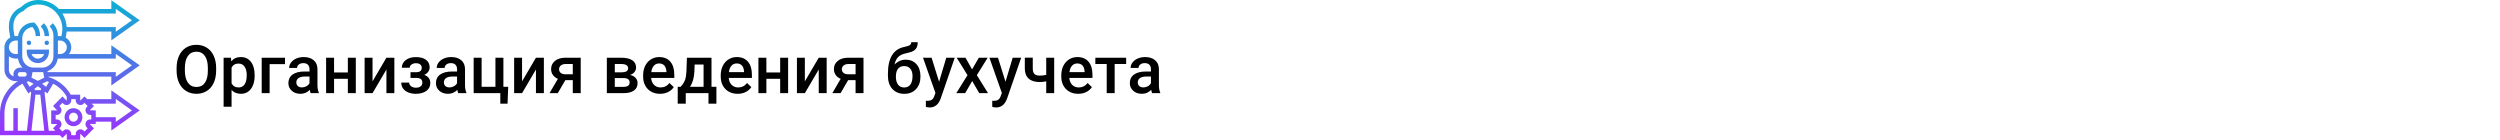 <?xml version="1.0" encoding="UTF-8"?> <svg xmlns="http://www.w3.org/2000/svg" width="1342" height="75" viewBox="0 0 1342 75" fill="none"> <rect width="1342" height="75" fill="white"></rect> <path d="M116.027 37.871C116.027 40.379 115.594 42.582 114.727 44.48C113.859 46.367 112.617 47.82 111 48.84C109.395 49.848 107.543 50.352 105.445 50.352C103.371 50.352 101.52 49.848 99.891 48.84C98.273 47.82 97.019 46.373 96.129 44.498C95.25 42.623 94.805 40.461 94.793 38.012V36.57C94.793 34.074 95.232 31.871 96.111 29.961C97.002 28.051 98.25 26.592 99.856 25.584C101.473 24.564 103.324 24.055 105.41 24.055C107.496 24.055 109.342 24.559 110.947 25.566C112.564 26.562 113.812 28.004 114.691 29.891C115.57 31.766 116.016 33.951 116.027 36.447V37.871ZM111.58 36.535C111.58 33.699 111.041 31.525 109.963 30.014C108.896 28.502 107.379 27.746 105.41 27.746C103.488 27.746 101.982 28.502 100.893 30.014C99.814 31.514 99.264 33.641 99.24 36.395V37.871C99.24 40.684 99.785 42.857 100.875 44.393C101.977 45.928 103.5 46.695 105.445 46.695C107.414 46.695 108.926 45.945 109.98 44.445C111.047 42.945 111.58 40.754 111.58 37.871V36.535ZM136.699 40.684C136.699 43.625 136.031 45.975 134.695 47.732C133.359 49.478 131.566 50.352 129.316 50.352C127.23 50.352 125.561 49.666 124.307 48.295V57.312H120.035V30.98H123.973L124.148 32.914C125.402 31.391 127.107 30.629 129.264 30.629C131.584 30.629 133.4 31.496 134.713 33.23C136.037 34.953 136.699 37.35 136.699 40.42V40.684ZM132.445 40.315C132.445 38.416 132.064 36.91 131.303 35.797C130.553 34.684 129.475 34.127 128.068 34.127C126.322 34.127 125.068 34.848 124.307 36.289V44.727C125.08 46.203 126.346 46.941 128.104 46.941C129.463 46.941 130.523 46.397 131.285 45.307C132.059 44.205 132.445 42.541 132.445 40.315ZM152.994 34.426H144.732V50H140.479V30.98H152.994V34.426ZM166.775 50C166.588 49.637 166.424 49.045 166.283 48.225C164.924 49.643 163.26 50.352 161.291 50.352C159.381 50.352 157.822 49.807 156.615 48.717C155.408 47.627 154.805 46.279 154.805 44.674C154.805 42.647 155.555 41.094 157.055 40.016C158.566 38.926 160.723 38.381 163.523 38.381H166.143V37.133C166.143 36.148 165.867 35.363 165.316 34.777C164.766 34.18 163.928 33.881 162.803 33.881C161.83 33.881 161.033 34.127 160.412 34.619C159.791 35.1 159.48 35.715 159.48 36.465H155.209C155.209 35.422 155.555 34.449 156.246 33.547C156.938 32.633 157.875 31.918 159.059 31.402C160.254 30.887 161.584 30.629 163.049 30.629C165.275 30.629 167.051 31.191 168.375 32.316C169.699 33.43 170.379 35 170.414 37.027V45.605C170.414 47.316 170.654 48.682 171.135 49.701V50H166.775ZM162.082 46.924C162.926 46.924 163.717 46.719 164.455 46.309C165.205 45.898 165.768 45.348 166.143 44.656V41.07H163.84C162.258 41.07 161.068 41.346 160.271 41.897C159.475 42.447 159.076 43.227 159.076 44.234C159.076 45.055 159.346 45.711 159.885 46.203C160.436 46.684 161.168 46.924 162.082 46.924ZM190.998 50H186.727V42.318H179.326V50H175.055V30.98H179.326V38.908H186.727V30.98H190.998V50ZM207.434 30.98H211.688V50H207.434V37.309L199.98 50H195.727V30.98H199.98V43.672L207.434 30.98ZM230.637 36.184C230.637 37.027 230.379 37.807 229.863 38.522C229.359 39.225 228.645 39.787 227.719 40.209C229.898 40.971 230.988 42.441 230.988 44.621C230.988 46.367 230.279 47.762 228.861 48.805C227.443 49.836 225.545 50.352 223.166 50.352C221.713 50.352 220.389 50.111 219.193 49.631C217.998 49.139 217.066 48.447 216.398 47.557C215.73 46.654 215.396 45.588 215.396 44.357H219.65C219.65 45.131 219.996 45.781 220.688 46.309C221.379 46.824 222.252 47.082 223.307 47.082C224.35 47.082 225.176 46.842 225.785 46.361C226.406 45.869 226.717 45.23 226.717 44.445C226.717 43.52 226.447 42.852 225.908 42.441C225.369 42.031 224.537 41.826 223.412 41.826H220.354V38.75H223.518C225.428 38.727 226.383 37.941 226.383 36.395C226.383 35.621 226.107 35.018 225.557 34.584C225.006 34.15 224.25 33.934 223.289 33.934C222.352 33.934 221.561 34.168 220.916 34.637C220.271 35.094 219.949 35.674 219.949 36.377H215.695C215.695 34.701 216.398 33.33 217.805 32.264C219.211 31.186 220.998 30.646 223.166 30.646C225.521 30.646 227.355 31.127 228.668 32.088C229.98 33.049 230.637 34.414 230.637 36.184ZM245.982 50C245.795 49.637 245.631 49.045 245.49 48.225C244.131 49.643 242.467 50.352 240.498 50.352C238.588 50.352 237.029 49.807 235.822 48.717C234.615 47.627 234.012 46.279 234.012 44.674C234.012 42.647 234.762 41.094 236.262 40.016C237.773 38.926 239.93 38.381 242.73 38.381H245.35V37.133C245.35 36.148 245.074 35.363 244.523 34.777C243.973 34.18 243.135 33.881 242.01 33.881C241.037 33.881 240.24 34.127 239.619 34.619C238.998 35.1 238.688 35.715 238.688 36.465H234.416C234.416 35.422 234.762 34.449 235.453 33.547C236.145 32.633 237.082 31.918 238.266 31.402C239.461 30.887 240.791 30.629 242.256 30.629C244.482 30.629 246.258 31.191 247.582 32.316C248.906 33.43 249.586 35 249.621 37.027V45.605C249.621 47.316 249.861 48.682 250.342 49.701V50H245.982ZM241.289 46.924C242.133 46.924 242.924 46.719 243.662 46.309C244.412 45.898 244.975 45.348 245.35 44.656V41.07H243.047C241.465 41.07 240.275 41.346 239.479 41.897C238.682 42.447 238.283 43.227 238.283 44.234C238.283 45.055 238.553 45.711 239.092 46.203C239.643 46.684 240.375 46.924 241.289 46.924ZM254.262 30.98H258.533V46.59H265.951V30.98H270.223V46.59H272.807L272.455 55.643H268.57V50H254.262V30.98ZM287.695 30.98H291.949V50H287.695V37.309L280.242 50H275.988V30.98H280.242V43.672L287.695 30.98ZM311.725 30.98V50H307.471V43.022H303.48L299.42 50H294.99L299.473 42.318C298.301 41.826 297.398 41.123 296.766 40.209C296.145 39.295 295.834 38.246 295.834 37.062C295.834 35.293 296.514 33.846 297.873 32.721C299.244 31.584 301.09 31.004 303.41 30.98H311.725ZM300.105 37.168C300.105 37.965 300.398 38.615 300.984 39.119C301.582 39.611 302.344 39.857 303.27 39.857H307.471V34.373H303.533C302.49 34.373 301.658 34.637 301.037 35.164C300.416 35.691 300.105 36.359 300.105 37.168ZM325.752 50V30.98H333.469C336.07 30.98 338.051 31.438 339.41 32.352C340.77 33.254 341.449 34.555 341.449 36.254C341.449 37.133 341.174 37.924 340.623 38.627C340.084 39.318 339.281 39.852 338.215 40.227C339.457 40.484 340.441 41.006 341.168 41.791C341.895 42.576 342.258 43.502 342.258 44.568C342.258 46.338 341.602 47.685 340.289 48.611C338.988 49.537 337.113 50 334.664 50H325.752ZM330.023 41.897V46.625H334.699C336.891 46.625 337.986 45.84 337.986 44.27C337.986 42.688 336.873 41.897 334.646 41.897H330.023ZM330.023 38.838H333.539C335.965 38.838 337.178 38.123 337.178 36.693C337.178 35.193 336.029 34.42 333.732 34.373H330.023V38.838ZM354.334 50.352C351.627 50.352 349.43 49.502 347.742 47.803C346.066 46.092 345.229 43.818 345.229 40.982V40.455C345.229 38.557 345.592 36.863 346.318 35.375C347.057 33.875 348.088 32.709 349.412 31.877C350.736 31.045 352.213 30.629 353.842 30.629C356.432 30.629 358.43 31.455 359.836 33.107C361.254 34.76 361.963 37.098 361.963 40.121V41.844H349.535C349.664 43.414 350.186 44.656 351.1 45.57C352.025 46.484 353.186 46.941 354.58 46.941C356.537 46.941 358.131 46.15 359.361 44.568L361.664 46.766C360.902 47.902 359.883 48.787 358.605 49.42C357.34 50.041 355.916 50.352 354.334 50.352ZM353.824 34.057C352.652 34.057 351.703 34.467 350.977 35.287C350.262 36.107 349.805 37.25 349.605 38.715H357.744V38.398C357.65 36.969 357.27 35.891 356.602 35.164C355.934 34.426 355.008 34.057 353.824 34.057ZM365.373 46.59C366.557 45.266 367.348 44.012 367.746 42.828C368.156 41.633 368.402 40.109 368.484 38.258L368.73 30.98H381.932V46.59H384.568V55.66H380.314V50H368.115V55.66H363.791L363.809 46.59H365.373ZM370.383 46.59H377.678V34.654H372.879L372.756 38.293C372.592 41.785 371.801 44.551 370.383 46.59ZM395.994 50.352C393.287 50.352 391.09 49.502 389.402 47.803C387.727 46.092 386.889 43.818 386.889 40.982V40.455C386.889 38.557 387.252 36.863 387.979 35.375C388.717 33.875 389.748 32.709 391.072 31.877C392.396 31.045 393.873 30.629 395.502 30.629C398.092 30.629 400.09 31.455 401.496 33.107C402.914 34.76 403.623 37.098 403.623 40.121V41.844H391.195C391.324 43.414 391.846 44.656 392.76 45.57C393.686 46.484 394.846 46.941 396.24 46.941C398.197 46.941 399.791 46.15 401.021 44.568L403.324 46.766C402.562 47.902 401.543 48.787 400.266 49.42C399 50.041 397.576 50.352 395.994 50.352ZM395.484 34.057C394.312 34.057 393.363 34.467 392.637 35.287C391.922 36.107 391.465 37.25 391.266 38.715H399.404V38.398C399.311 36.969 398.93 35.891 398.262 35.164C397.594 34.426 396.668 34.057 395.484 34.057ZM423.064 50H418.793V42.318H411.393V50H407.121V30.98H411.393V38.908H418.793V30.98H423.064V50ZM439.5 30.98H443.754V50H439.5V37.309L432.047 50H427.793V30.98H432.047V43.672L439.5 30.98ZM463.529 30.98V50H459.275V43.022H455.285L451.225 50H446.795L451.277 42.318C450.105 41.826 449.203 41.123 448.57 40.209C447.949 39.295 447.639 38.246 447.639 37.062C447.639 35.293 448.318 33.846 449.678 32.721C451.049 31.584 452.895 31.004 455.215 30.98H463.529ZM451.91 37.168C451.91 37.965 452.203 38.615 452.789 39.119C453.387 39.611 454.148 39.857 455.074 39.857H459.275V34.373H455.338C454.295 34.373 453.463 34.637 452.842 35.164C452.221 35.691 451.91 36.359 451.91 37.168ZM486.188 32.035C488.578 32.035 490.494 32.838 491.936 34.443C493.377 36.037 494.098 38.205 494.098 40.947V41.158C494.098 43.9 493.312 46.121 491.742 47.82C490.184 49.52 488.062 50.369 485.379 50.369C482.766 50.369 480.656 49.502 479.051 47.768C477.445 46.033 476.643 43.666 476.643 40.666V39.435C476.643 35.334 477.369 32.088 478.822 29.697C480.275 27.307 482.443 25.812 485.326 25.215C486.943 24.887 487.986 24.541 488.455 24.178C488.936 23.803 489.176 23.299 489.176 22.666H492.621C492.621 23.85 492.428 24.811 492.041 25.549C491.654 26.287 491.062 26.891 490.266 27.359C489.469 27.816 488.098 28.25 486.152 28.66C484.371 29.035 483.012 29.703 482.074 30.664C481.148 31.625 480.527 32.955 480.211 34.654C481.91 32.908 483.902 32.035 486.188 32.035ZM485.344 35.463C483.961 35.463 482.877 35.932 482.092 36.869C481.307 37.795 480.914 39.225 480.914 41.158C480.914 42.986 481.301 44.41 482.074 45.43C482.848 46.449 483.949 46.959 485.379 46.959C486.797 46.959 487.893 46.449 488.666 45.43C489.451 44.398 489.844 42.852 489.844 40.789C489.844 39.148 489.451 37.853 488.666 36.904C487.893 35.943 486.785 35.463 485.344 35.463ZM504.1 43.883L507.967 30.98H512.52L504.961 52.883C503.801 56.082 501.832 57.682 499.055 57.682C498.434 57.682 497.748 57.576 496.998 57.365V54.06L497.807 54.113C498.885 54.113 499.693 53.914 500.232 53.516C500.783 53.129 501.217 52.473 501.533 51.547L502.148 49.912L495.469 30.98H500.074L504.1 43.883ZM521.818 37.238L525.439 30.98H530.186L524.367 40.35L530.379 50H525.668L521.871 43.496L518.092 50H513.346L519.357 40.35L513.557 30.98H518.268L521.818 37.238ZM539.748 43.883L543.615 30.98H548.168L540.609 52.883C539.449 56.082 537.48 57.682 534.703 57.682C534.082 57.682 533.396 57.576 532.646 57.365V54.06L533.455 54.113C534.533 54.113 535.342 53.914 535.881 53.516C536.432 53.129 536.865 52.473 537.182 51.547L537.797 49.912L531.117 30.98H535.723L539.748 43.883ZM565.887 50H561.615V43.654C560.514 43.912 559.354 44.041 558.135 44.041C555.533 44.041 553.547 43.42 552.176 42.178C550.805 40.924 550.119 39.131 550.119 36.799V30.963H554.391V36.799C554.391 38.182 554.695 39.16 555.305 39.734C555.926 40.309 556.869 40.596 558.135 40.596C559.283 40.596 560.443 40.461 561.615 40.191V30.98H565.887V50ZM578.807 50.352C576.1 50.352 573.902 49.502 572.215 47.803C570.539 46.092 569.701 43.818 569.701 40.982V40.455C569.701 38.557 570.064 36.863 570.791 35.375C571.529 33.875 572.561 32.709 573.885 31.877C575.209 31.045 576.686 30.629 578.314 30.629C580.904 30.629 582.902 31.455 584.309 33.107C585.727 34.76 586.436 37.098 586.436 40.121V41.844H574.008C574.137 43.414 574.658 44.656 575.572 45.57C576.498 46.484 577.658 46.941 579.053 46.941C581.01 46.941 582.604 46.15 583.834 44.568L586.137 46.766C585.375 47.902 584.355 48.787 583.078 49.42C581.812 50.041 580.389 50.352 578.807 50.352ZM578.297 34.057C577.125 34.057 576.176 34.467 575.449 35.287C574.734 36.107 574.277 37.25 574.078 38.715H582.217V38.398C582.123 36.969 581.742 35.891 581.074 35.164C580.406 34.426 579.48 34.057 578.297 34.057ZM604.523 34.373H598.354V50H594.082V34.373H587.982V30.98H604.523V34.373ZM618.463 50C618.275 49.637 618.111 49.045 617.971 48.225C616.611 49.643 614.947 50.352 612.979 50.352C611.068 50.352 609.51 49.807 608.303 48.717C607.096 47.627 606.492 46.279 606.492 44.674C606.492 42.647 607.242 41.094 608.742 40.016C610.254 38.926 612.41 38.381 615.211 38.381H617.83V37.133C617.83 36.148 617.555 35.363 617.004 34.777C616.453 34.18 615.615 33.881 614.49 33.881C613.518 33.881 612.721 34.127 612.1 34.619C611.479 35.1 611.168 35.715 611.168 36.465H606.896C606.896 35.422 607.242 34.449 607.934 33.547C608.625 32.633 609.562 31.918 610.746 31.402C611.941 30.887 613.271 30.629 614.736 30.629C616.963 30.629 618.738 31.191 620.062 32.316C621.387 33.43 622.066 35 622.102 37.027V45.605C622.102 47.316 622.342 48.682 622.822 49.701V50H618.463ZM613.77 46.924C614.613 46.924 615.404 46.719 616.143 46.309C616.893 45.898 617.455 45.348 617.83 44.656V41.07H615.527C613.945 41.07 612.756 41.346 611.959 41.897C611.162 42.447 610.764 43.227 610.764 44.234C610.764 45.055 611.033 45.711 611.572 46.203C612.123 46.684 612.855 46.924 613.77 46.924Z" fill="black"></path> <path d="M14.344 22.984C14.344 22.316 14.88 21.774 15.539 21.774C16.199 21.774 16.735 22.316 16.735 22.984C16.735 23.652 16.199 24.194 15.539 24.194C14.88 24.194 14.344 23.652 14.344 22.984ZM25.102 21.774C24.442 21.774 23.907 22.316 23.907 22.984C23.907 23.652 24.442 24.194 25.102 24.194C25.762 24.194 26.297 23.652 26.297 22.984C26.297 22.316 25.762 21.774 25.102 21.774ZM14.344 26.613H26.297V27.823C26.297 31.158 23.616 33.871 20.321 33.871C17.025 33.871 14.344 31.158 14.344 27.823V26.613ZM16.939 29.032C17.433 30.44 18.762 31.452 20.321 31.452C21.879 31.452 23.209 30.44 23.702 29.032H16.939ZM21.866 14.162C23.182 15.493 23.907 17.263 23.907 19.148V19.355H26.297V19.148C26.297 16.619 25.324 14.24 23.556 12.451L21.866 14.162ZM59.767 21.679V16.936H35.791C35.742 17.481 35.669 18.024 35.562 18.561L35.242 20.185C37.03 21.231 38.251 23.166 38.251 25.403C38.251 26.77 37.783 28.018 37.024 29.032H59.767V24.289L75 35.081L59.767 45.872V41.129H26.082L26.135 41.396C31.124 42.87 35.36 46.242 37.951 50.806H43.032L43.049 53.868L43.129 53.968L45.363 51.782L46.791 53.226H59.767V48.483L75 59.274L59.767 70.066V65.323H51.399V66.532H48.38L48.281 66.619C48.271 66.658 48.272 66.702 48.299 66.728L50.436 68.891L45.363 74.025L43.226 71.863L43.21 71.871L43.097 71.852L43.032 75H35.86L35.843 71.938L35.763 71.838L33.529 74.025L32.102 72.581H0V60.93C0 53.672 3.776 47.17 9.651 43.548H8.367C5.072 43.548 2.391 40.835 2.391 37.5V25.403C2.391 23.129 3.653 21.167 5.491 20.135L4.927 16.71C4.83 16.125 4.781 15.525 4.781 14.93V13.772C4.781 9.4 7.324 5.517 11.282 3.81C13.817 1.332 17.071 0 20.525 0C24.89 0 28.827 1.865 31.622 4.839H59.767V0.096L75 10.887L59.767 21.679ZM4.781 25.403C4.781 27.404 6.39 29.032 8.367 29.032H9.563V21.774H8.367C6.39 21.774 4.781 23.402 4.781 25.403ZM10.758 36.29H12.085C10.801 35.019 9.926 33.335 9.657 31.452H8.367C7.017 31.452 5.783 30.979 4.781 30.21V37.5C4.781 39.136 5.855 40.521 7.326 40.973C7.226 40.639 7.172 40.286 7.172 39.919C7.172 37.919 8.781 36.29 10.758 36.29ZM14.319 43.978L15.882 46.615L18.055 44.965L15.407 43.625C15.037 43.727 14.678 43.852 14.319 43.978ZM16.875 70.161H23.767L21.642 50.806H19L16.875 70.161ZM22.102 47.621L20.321 46.27L18.54 47.623L18.792 48.387H21.851L22.102 47.621ZM24.759 46.615L26.315 43.989C25.957 43.863 25.602 43.727 25.233 43.625L22.585 44.965L24.759 46.615ZM22.711 38.71H17.93C17.778 38.71 17.63 38.695 17.481 38.687L16.891 41.67L20.321 43.406L23.751 41.67L23.162 38.687C23.011 38.695 22.863 38.71 22.711 38.71ZM9.563 39.919C9.563 40.586 10.099 41.129 10.758 41.129H13.149C13.807 41.129 14.344 40.586 14.344 39.919C14.344 39.253 13.807 38.71 13.149 38.71H10.758C10.099 38.71 9.563 39.253 9.563 39.919ZM2.391 70.161H7.172V58.065H9.563V70.161H14.47L16.713 49.727L16.523 49.152L15.195 50.159L12.098 44.935C6.238 47.942 2.391 54.051 2.391 60.93V70.161ZM49.182 55.645L50.437 56.915L48.3 59.078L48.307 59.094L48.289 59.209L51.399 59.274V62.903H62.157V65.418L70.831 59.274L62.157 53.13V55.645H49.182ZM40.641 53.862V53.226H38.251V53.862C38.251 54.888 37.643 55.802 36.703 56.193C35.755 56.589 34.689 56.375 33.976 55.655L33.529 55.202L31.837 56.915L32.284 57.368C32.996 58.089 33.208 59.166 32.822 60.114C32.429 61.079 31.526 61.694 30.512 61.694H29.883V64.113H30.512C31.526 64.113 32.429 64.727 32.816 65.679C33.208 66.639 32.996 67.718 32.284 68.439L31.837 68.891L33.529 70.604L33.976 70.153C34.689 69.432 35.754 69.215 36.69 69.609C37.643 70.004 38.251 70.919 38.251 71.944V72.581H40.641V71.944C40.641 70.919 41.249 70.004 42.189 69.613C43.14 69.216 44.203 69.431 44.916 70.152L45.363 70.603L47.056 68.89L46.608 68.438C45.941 67.764 45.713 66.771 46.013 65.845V65.843C46.128 65.494 46.326 65.207 46.365 65.152C46.834 64.501 47.587 64.113 48.38 64.113H49.009V61.694H48.38C47.366 61.694 46.463 61.079 46.077 60.127C45.684 59.166 45.896 58.089 46.608 57.368L47.056 56.915L45.363 55.202L44.916 55.655C44.202 56.377 43.138 56.591 42.202 56.199C41.249 55.802 40.641 54.888 40.641 53.862ZM28.546 44.93L25.445 50.16L24.117 49.153L23.927 49.729L26.172 70.161H29.711L28.456 68.891L30.593 66.728L30.586 66.713L30.604 66.598L27.493 66.532V59.274L30.518 59.257L30.617 59.176L28.456 56.915L33.529 51.782L35.666 53.944L35.682 53.937L35.795 53.955L35.837 51.935C34.108 48.922 31.575 46.489 28.546 44.93ZM30.983 31.452C30.536 34.593 28.384 37.177 25.505 38.214L25.604 38.71H62.157V41.225L70.831 35.081L62.157 28.937V31.452H30.983ZM35.86 25.403C35.86 23.402 34.251 21.774 32.274 21.774H31.079V29.032H32.274C34.251 29.032 35.86 27.404 35.86 25.403ZM32.954 19.424L33.218 18.087C33.385 17.243 33.469 16.378 33.469 15.518C33.469 8.296 27.662 2.419 20.525 2.419C17.629 2.419 14.906 3.56 12.858 5.633L12.685 5.809L12.397 5.963C9.223 7.247 7.172 10.312 7.172 13.772V14.93C7.172 15.392 7.21 15.858 7.286 16.312L7.796 19.414C7.987 19.395 8.171 19.355 8.367 19.355H9.658C10.242 15.258 13.724 12.097 17.93 12.097H18.425L18.775 12.451C20.543 14.239 21.516 16.617 21.516 19.148V19.355H19.125V19.148C19.125 17.436 18.528 15.818 17.43 14.537C14.368 14.794 11.953 17.4 11.953 20.564V30.242C11.953 33.577 14.634 36.29 17.93 36.29H22.711C26.007 36.29 28.688 33.577 28.688 30.242V19.148C28.688 17.265 27.964 15.493 26.648 14.162L28.338 12.451C30.106 14.239 31.079 16.617 31.079 19.148V19.355H32.274C32.507 19.355 32.728 19.398 32.954 19.424ZM62.157 14.516V17.031L70.831 10.887L62.157 4.743V7.258H33.484C34.813 9.387 35.64 11.86 35.81 14.516H62.157ZM39.446 58.065C42.083 58.065 44.227 60.235 44.227 62.903C44.227 65.572 42.083 67.742 39.446 67.742C36.809 67.742 34.665 65.572 34.665 62.903C34.665 60.235 36.809 58.065 39.446 58.065ZM39.446 60.484C38.128 60.484 37.055 61.569 37.055 62.903C37.055 64.237 38.128 65.323 39.446 65.323C40.764 65.323 41.837 64.237 41.837 62.903C41.837 61.569 40.764 60.484 39.446 60.484Z" fill="url(#paint0_linear)"></path> <defs> <linearGradient id="paint0_linear" x1="37.5" y1="75" x2="37.5" y2="0" gradientUnits="userSpaceOnUse"> <stop stop-color="#9F2FFF"></stop> <stop offset="1" stop-color="#0BB1D3"></stop> </linearGradient> </defs> </svg> 